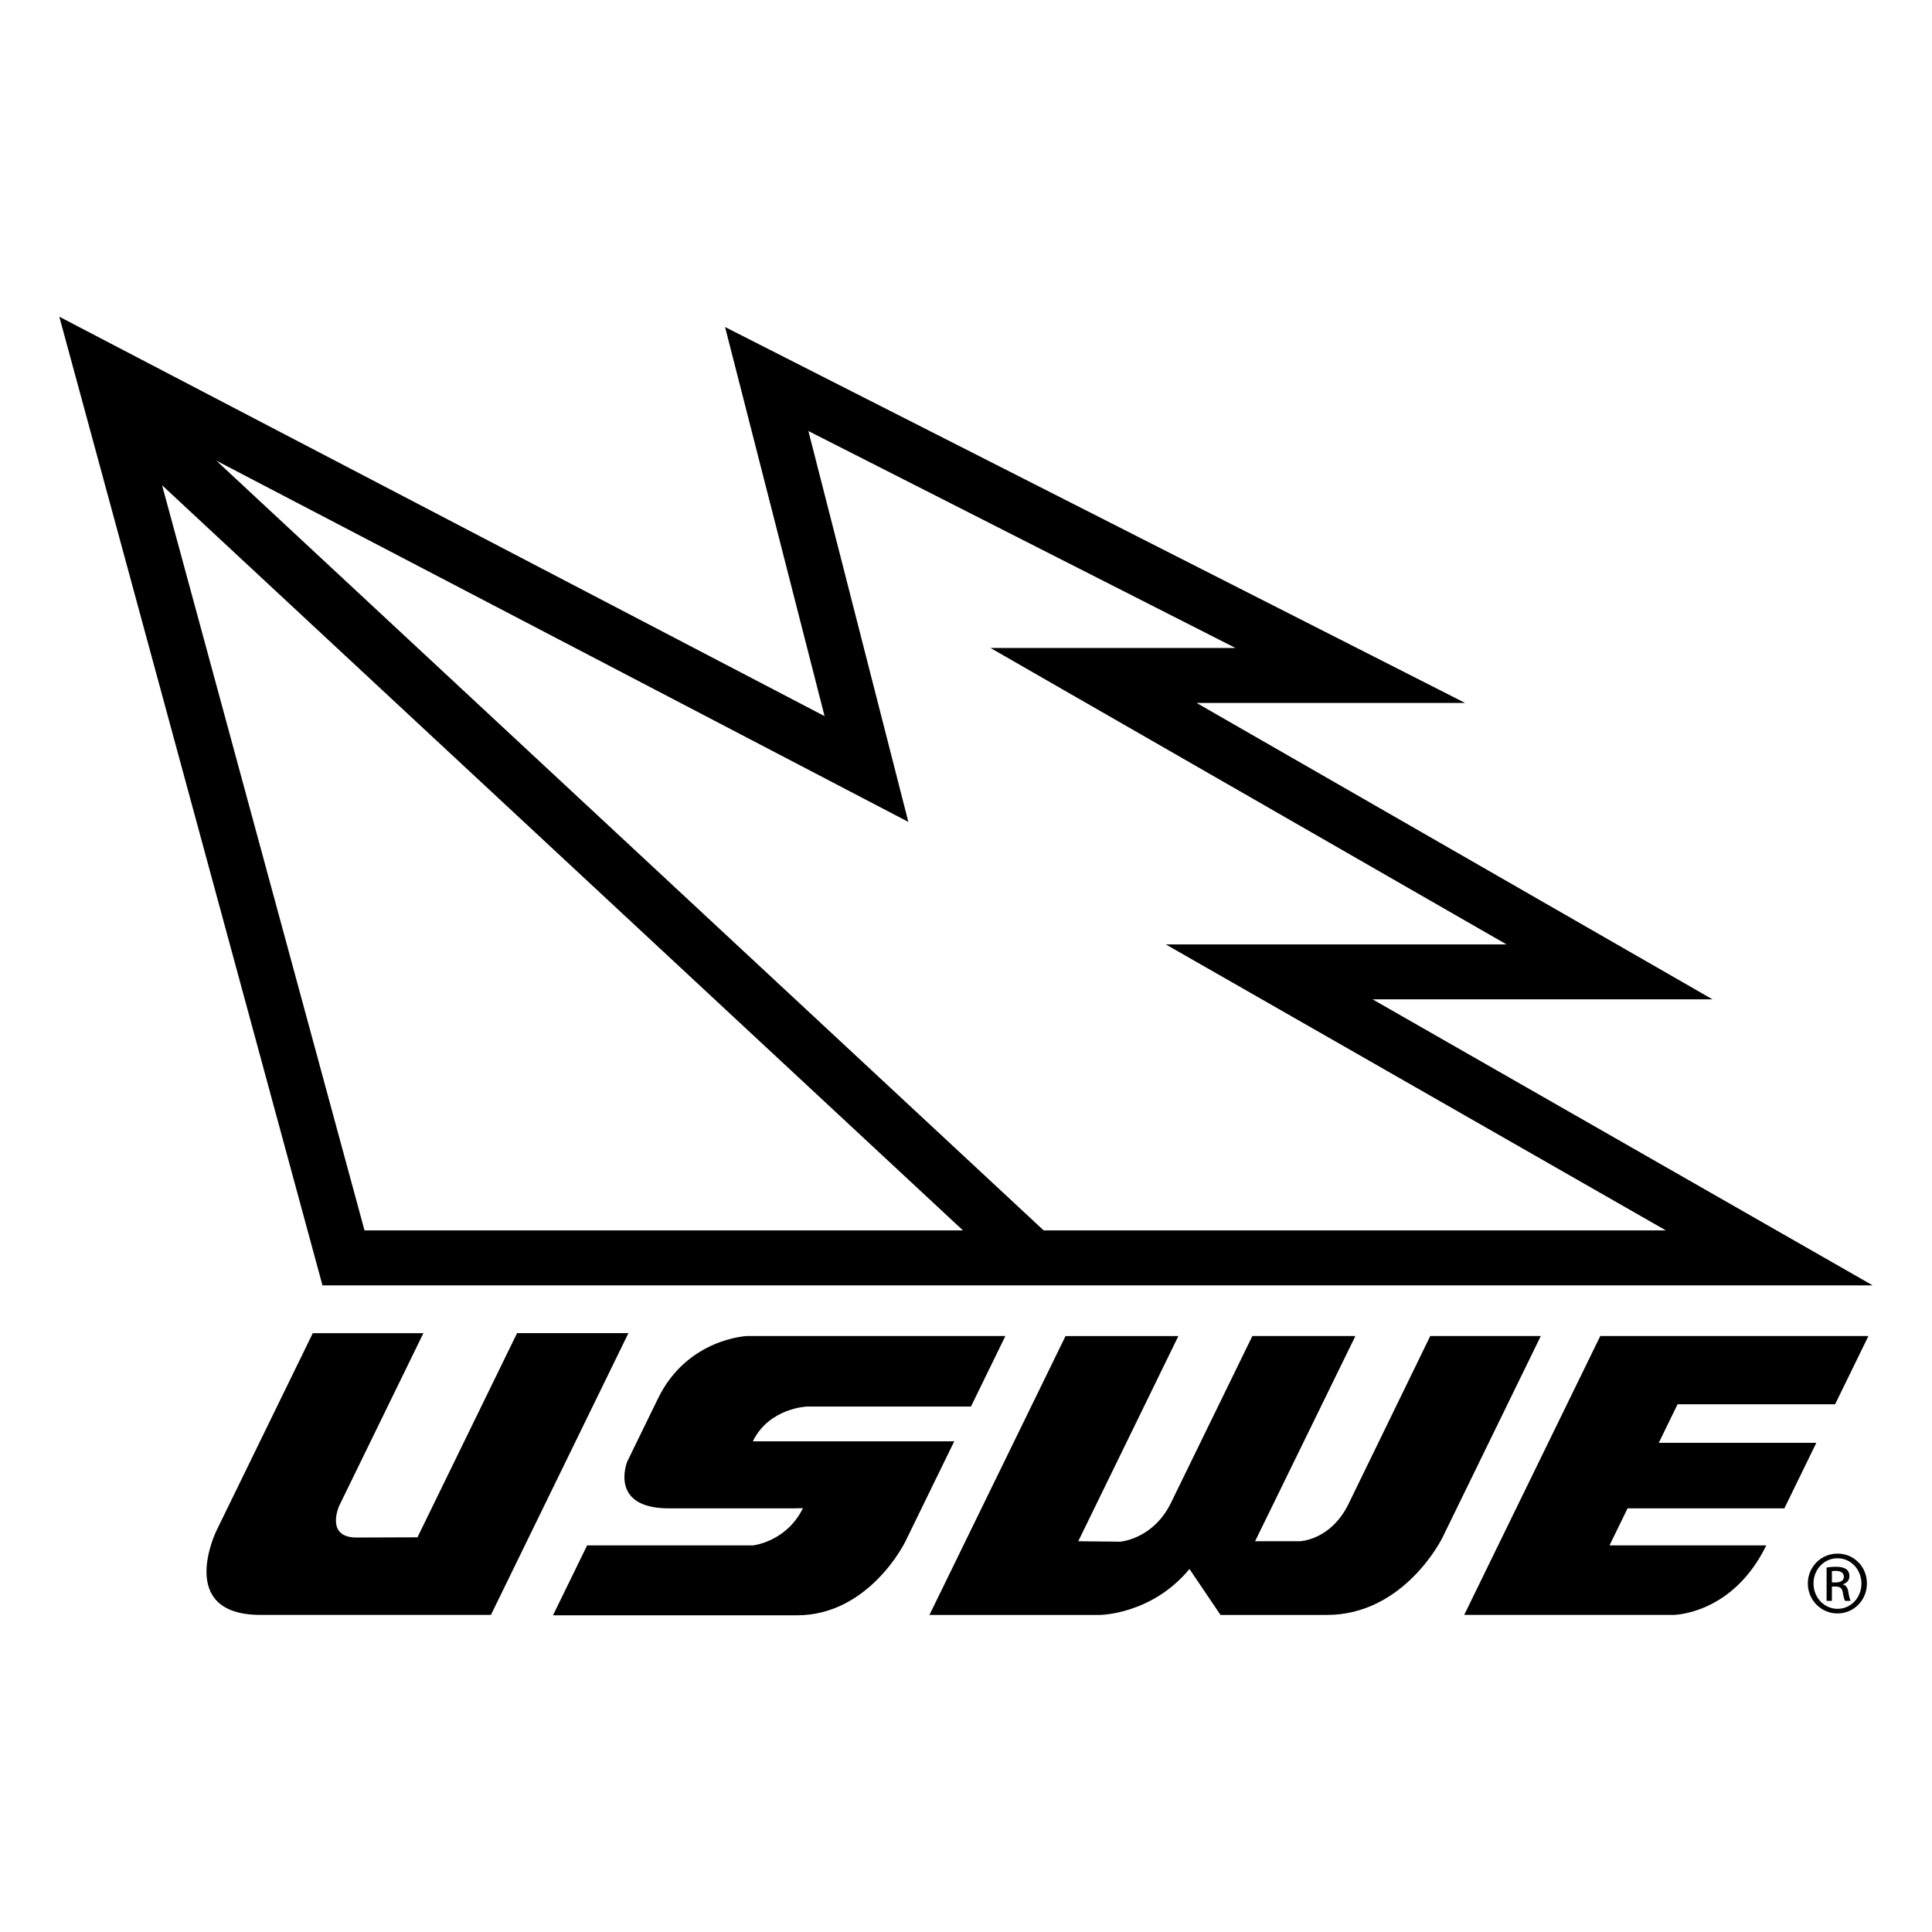 <?xml version="1.0" encoding="UTF-8"?>
<svg id="uuid-480aa6c4-0df6-4ef7-a9b6-dc1b58754b03" data-name="Layer 1" xmlns="http://www.w3.org/2000/svg" viewBox="0 0 1000 1000">
  <path d="M267.62,690.05l-51.54,105.66-31.54,.11c-16.43,0-8.97-16.43-8.97-16.43l43.58-89.34h-57.25l-49.92,102.34s-21.21,43.48,22.87,43.48h119.26l71.16-145.83h-57.64Z"/>
  <path d="M389.66,746.02c8.48-17.35,28.1-18,28.1-18h84.81l17.82-36.51h-133.61s-30.99,1.17-46.17,32.29l-5.7,11.68-10.23,20.98s-9.92,24.26,21.55,24.26h65.17l4.2-.11c-8.48,17.36-25.75,19.28-25.75,19.28h-85.96l-17.66,36.19h126.23c37.51,0,56.04-37.97,56.04-37.97l25.41-52.08h-104.24Z"/>
  <polygon points="494.07 745.67 493.88 746.02 493.9 746.02 494.07 745.67"/>
  <path d="M740.3,691.52l-42.28,86.87c-9.22,18.87-25.17,19.35-25.17,19.35h-23.22l51.92-106.21h-53.33l-42.11,86.29c-9.2,18.87-26.25,20.15-26.25,20.15l-21.76-.22,51.82-106.21h-58.4s-70.44,144.35-70.44,144.35h87.99s26.86,0,46.6-23.77l16.06,23.77h55.05c40.29,0,59.84-40.05,59.84-40.05l50.89-104.31h-57.24Z"/>
  <path d="M757.87,835.88h108.13s30.66,0,48.23-35.99h-81.15l9.35-19.16h81.15l16.55-33.93h-81.55l9.73-19.95h81.54l17.25-35.34h-138.79l-70.44,144.37Z"/>
  <path d="M166.92,665.31H969.3l-258.85-148.05h175.95l-267.07-153.43h138.98L375.29,169.27l51.51,201.4L30.7,163.93l136.22,501.39ZM83.89,251.17l414.54,385.68H188.67L83.89,251.17Zm334.53-28.07l221.05,112.29h-126.79l267.09,153.43h-176.36l258.85,148.04h-322.05L111.97,238.43l358.19,186.98-51.74-202.31Z"/>
  <path d="M953.88,820.15v-.14c1.85-.55,3.37-1.91,3.37-4.19,0-1.65-.55-2.81-1.6-3.57-1.01-.76-2.72-1.3-5.33-1.3-2.06,0-3.47,.2-4.88,.41v17.25h2.75v-7.42h1.93c2.2,0,3.29,.81,3.72,3.02,.35,2.26,.76,3.85,1.16,4.4h2.88c-.26-.55-.68-1.58-1.11-4.25-.32-2.55-1.35-3.93-2.87-4.21m-3.7-1.09h-2v-5.84c.48-.06,1.11-.14,2-.14,3.08,0,4.19,1.52,4.19,3.03,0,2.13-1.91,2.95-4.19,2.95"/>
  <path d="M951.13,804.15h-.08c-8.45,0-15.32,6.87-15.32,15.45s6.87,15.52,15.32,15.52,15.26-6.79,15.26-15.52-6.74-15.45-15.19-15.45m0,28.58c-6.87,0-12.45-5.78-12.45-13.14s5.58-13.04,12.38-13.04h.08c6.87,0,12.35,5.83,12.35,13.11s-5.48,13.12-12.35,13.06"/>
</svg>